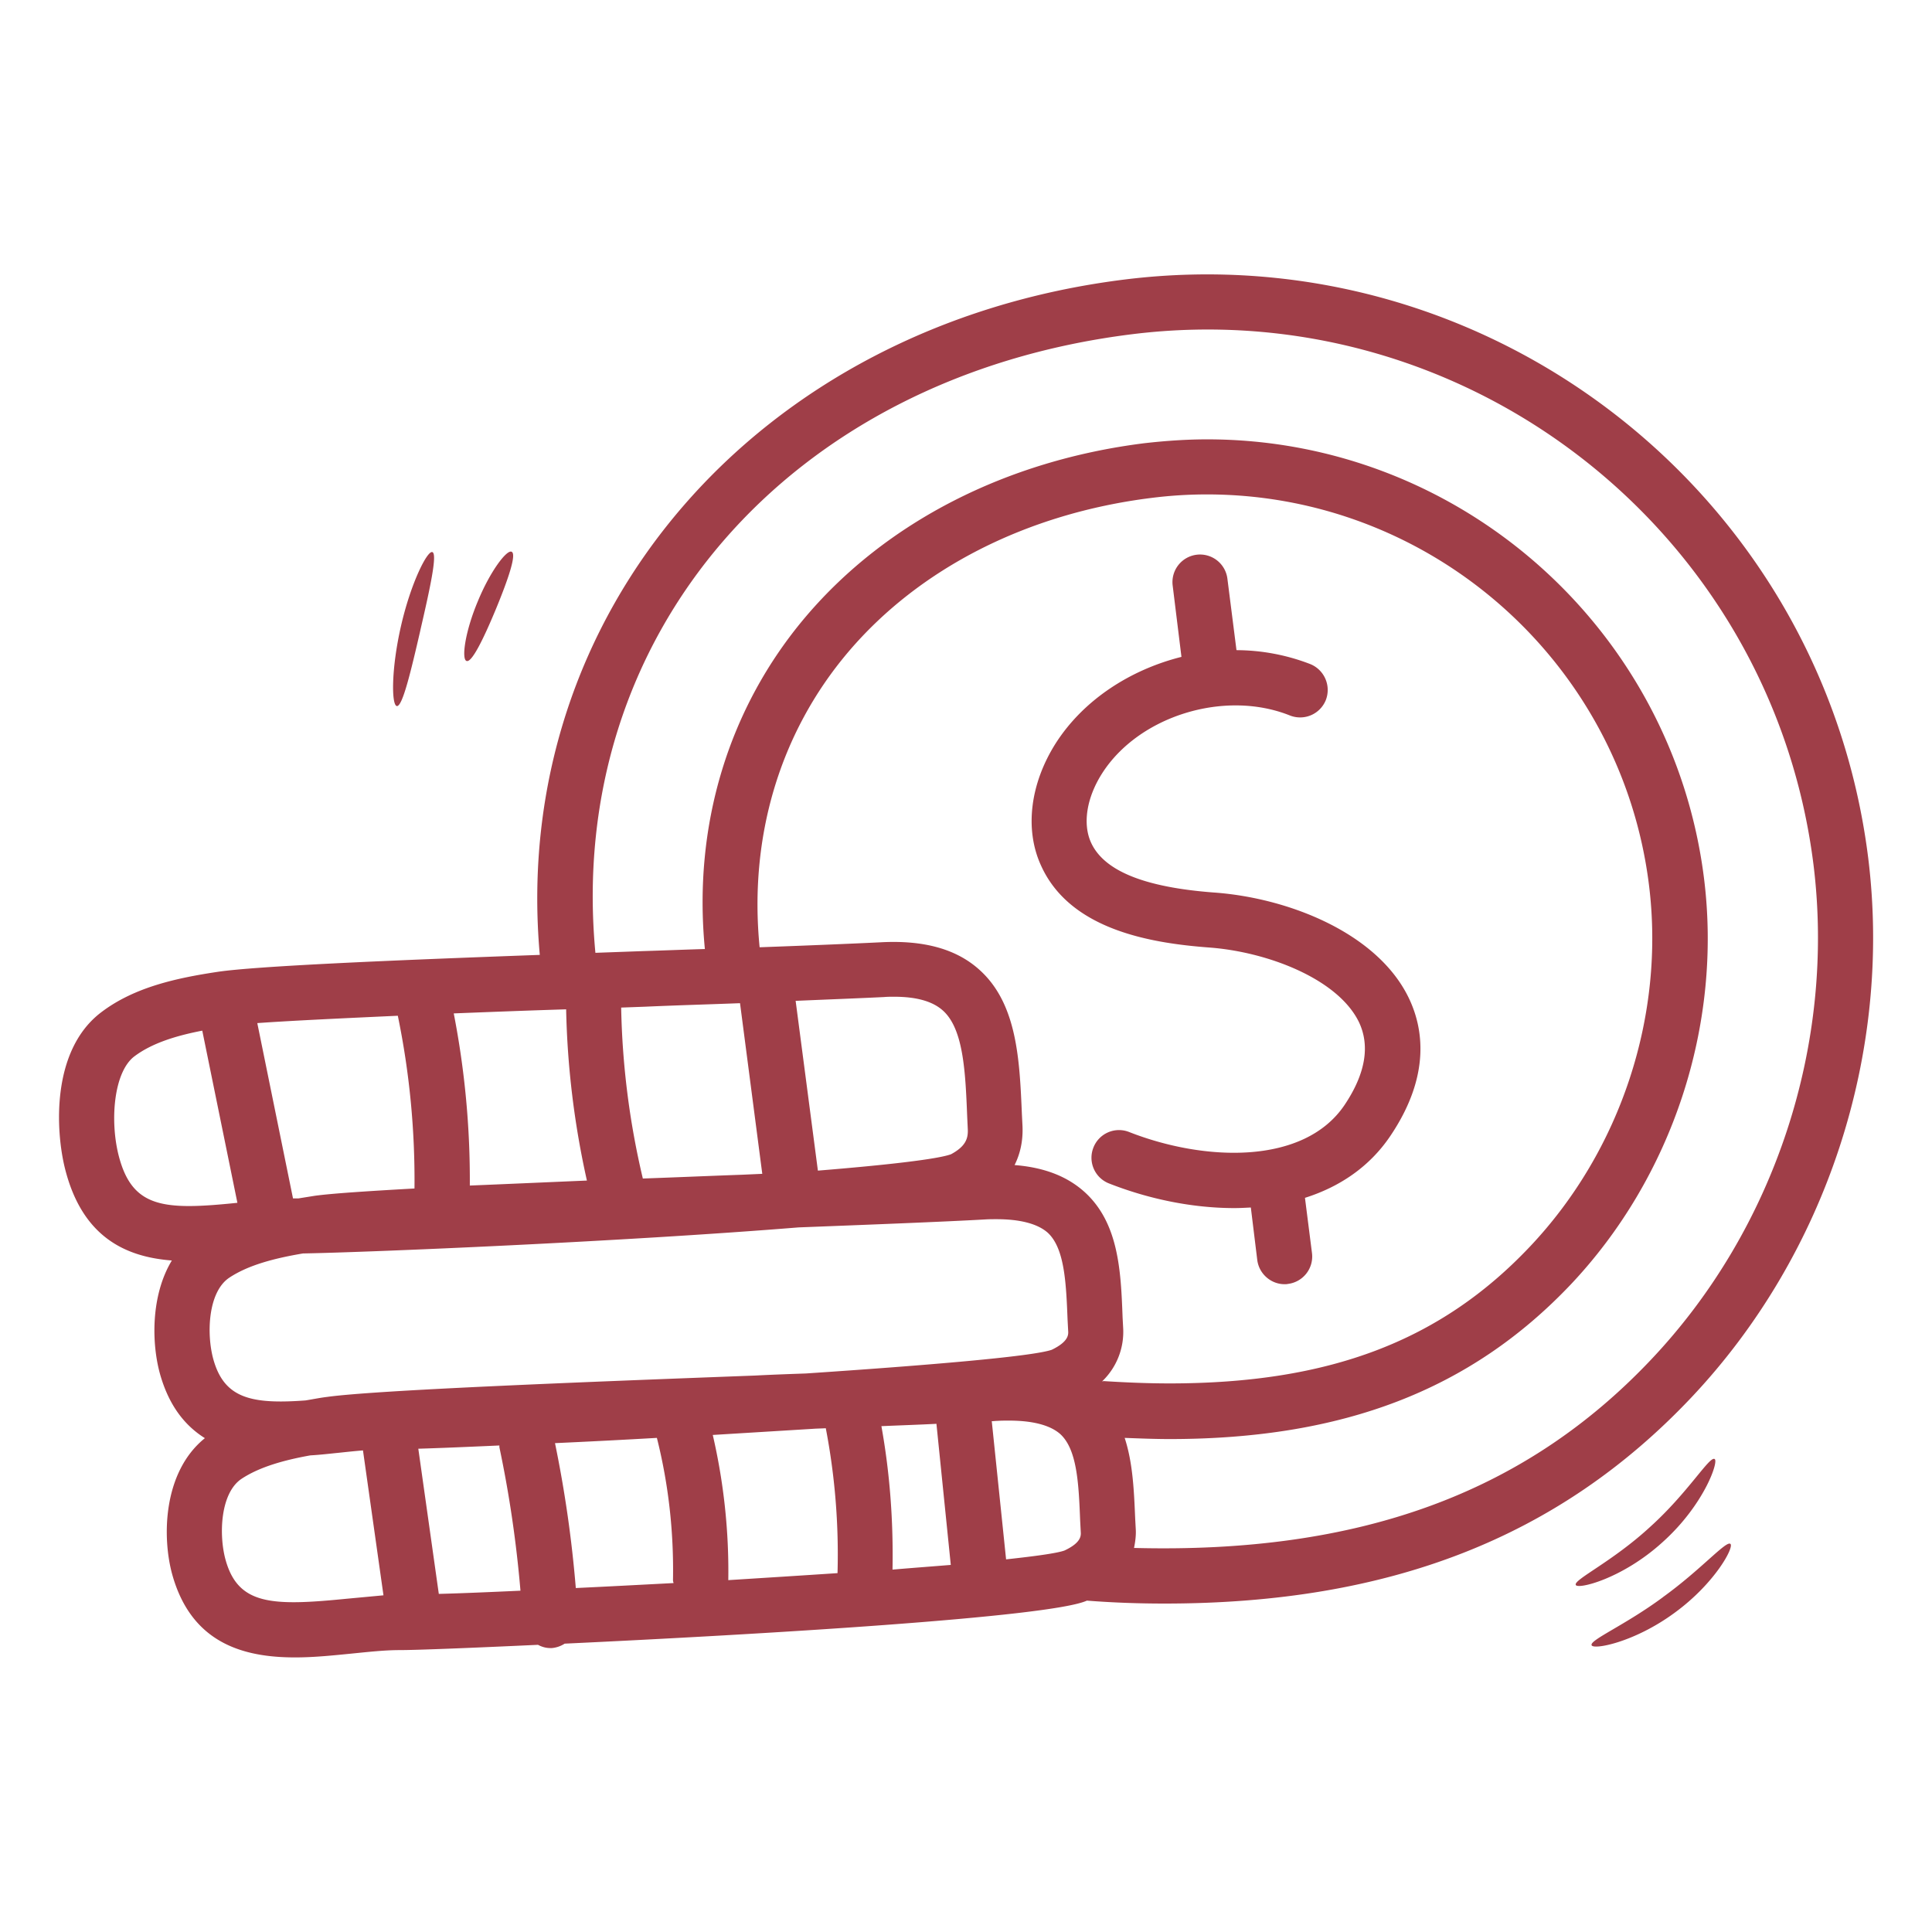 <svg xmlns="http://www.w3.org/2000/svg" width="56" height="56" fill="none"><path fill="#9F3E48" d="M33.753 46.48c6.541 0 11.429-1.917 15.255-5.956 3.929-4.15 5.846-10.004 5.142-15.663C52.827 14.297 43.154 6.788 32.59 8.103c-10.657 1.332-17.826 9.69-16.944 19.575-4.2.152-8.213.322-9.342.492-1.18.178-2.41.441-3.368 1.17-1.46 1.104-1.324 3.445-1.052 4.532.5 1.993 1.764 2.562 3.097 2.664-.62 1.026-.586 2.426-.34 3.3.263.925.73 1.494 1.298 1.85-1.221.984-1.247 2.885-.941 3.971.56 1.977 2.061 2.384 3.555 2.384.56 0 1.12-.06 1.629-.11.5-.05.967-.102 1.4-.102.483 0 2.01-.06 4.013-.153.11.06.23.094.356.094h.043a.817.817 0 0 0 .373-.128c5.6-.263 14.085-.763 15.137-1.247.772.06 1.519.085 2.249.085ZM6.185 39.404c-.203-.73-.16-1.952.459-2.368.56-.373 1.332-.568 2.138-.704 1.934-.034 9.231-.34 14.365-.755 2.197-.085 4.157-.161 5.396-.23.119-.008.23-.008.34-.008.695 0 1.196.136 1.484.39.492.45.535 1.46.577 2.52l.017.323c.009.11.017.314-.475.552-.56.195-3.598.45-7.127.687-.484.017-.968.034-1.468.06-5.159.194-11.005.424-12.405.619-.212.025-.416.068-.628.102-1.587.118-2.359-.068-2.673-1.188Zm5.346-9.962c.34 1.647.5 3.327.483 5.007-1.357.076-2.4.144-2.893.212l-.475.076h-.153l-1.035-5.082c.95-.068 2.393-.136 4.073-.213Zm13.058-10.546c2.062-2.427 5.184-4.014 8.782-4.463a12.849 12.849 0 0 1 1.612-.102c6.5 0 12.006 4.862 12.812 11.31.475 3.785-.815 7.705-3.445 10.488-2.596 2.749-5.829 3.97-10.453 3.97-.602 0-1.239-.025-1.9-.067-.018 0-.035.008-.052.008a1.984 1.984 0 0 0 .611-1.536l-.017-.314c-.05-1.349-.11-2.74-1.103-3.64-.5-.45-1.162-.712-2.028-.78.17-.34.246-.713.23-1.12l-.018-.357c-.067-1.57-.135-3.19-1.221-4.174-.67-.611-1.62-.874-2.877-.806-.865.042-2.095.093-3.504.144-.314-3.182.577-6.21 2.571-8.561Zm2.978 14.56c-.39.144-1.875.314-3.86.475l-.645-4.921c1.01-.043 1.892-.077 2.562-.11.102-.009.195-.009.289-.009.662 0 1.128.136 1.425.407.586.535.645 1.757.696 3.055l.017.365c.017.28-.06.509-.484.738Zm-6.117-4.378.645 4.946-.578.026c-.95.034-1.917.076-2.884.11a23.307 23.307 0 0 1-.628-4.955l.687-.025c.959-.043 1.884-.068 2.758-.102Zm-5.04.178c.034 1.671.237 3.334.602 4.963-1.196.051-2.35.102-3.394.145a25.225 25.225 0 0 0-.466-4.99c1.06-.042 2.163-.084 3.258-.118Zm-4.285 12.736c.585-.017 1.4-.051 2.35-.094v.051c.289 1.366.492 2.758.611 4.158-.908.042-1.722.076-2.367.093l-.594-4.208Zm3.962-.162c.925-.042 1.926-.093 2.953-.152.34 1.349.492 2.74.467 4.123 0 .026.008.051.017.085-.976.051-1.935.102-2.834.144a35.003 35.003 0 0 0-.603-4.2Zm4.573-.237 2.91-.178c.12-.009.247-.009.366-.017a19.37 19.37 0 0 1 .34 4.2c-1.02.068-2.088.135-3.166.203a17.52 17.52 0 0 0-.45-4.208Zm4.888-.255c.568-.025 1.103-.042 1.595-.068l.416 4.09c-.526.043-1.095.085-1.689.136.026-1.4-.076-2.792-.322-4.158Zm3.199-.144c.05 0 .11-.009.16-.009.12-.008.23-.008.34-.008.696 0 1.197.136 1.485.39.492.45.535 1.451.577 2.512l.017.322c.008.11.017.314-.475.543-.22.077-.823.161-1.689.255l-.415-4.005ZM32.794 9.69c9.69-1.214 18.556 5.685 19.77 15.366.644 5.193-1.112 10.564-4.718 14.365-3.665 3.869-8.45 5.617-14.976 5.447.043-.204.06-.39.051-.535l-.017-.313c-.034-.807-.068-1.621-.305-2.342.45.017.882.034 1.298.034 5.04 0 8.73-1.426 11.624-4.472 2.953-3.122 4.404-7.526 3.87-11.785-.909-7.246-7.094-12.72-14.4-12.72-.602 0-1.213.043-1.815.111-4.005.5-7.484 2.283-9.809 5.015-2.257 2.655-3.283 6.075-2.936 9.647-.585.017-1.187.042-1.79.06l-1.383.05c-.865-9.18 5.575-16.681 15.536-17.928ZM3.436 33.48c-.254-1.018-.135-2.41.458-2.86.518-.39 1.222-.601 1.969-.746l1.018 4.99c-2.138.22-3.054.16-3.445-1.384Zm6.585 12.863c-2.139.212-3.114.178-3.48-1.12-.203-.72-.16-1.943.459-2.358.526-.348 1.239-.544 1.994-.68.288-.016.568-.05.831-.076.238-.025.467-.05.696-.068l.594 4.2-1.095.102Z"/><path fill="#9F3E48" d="M35.06 27.465c1.688.128 3.716.908 4.327 2.156.33.687.195 1.501-.416 2.41-1.18 1.747-4.064 1.637-6.245.78a.796.796 0 0 0-1.035.458.799.799 0 0 0 .458 1.035c1.145.45 2.41.713 3.632.713.16 0 .313-.009.475-.017l.186 1.519c.051.407.4.704.79.704.033 0 .067 0 .101-.008a.8.8 0 0 0 .696-.891l-.204-1.604c.993-.314 1.867-.89 2.478-1.799 1.188-1.765.942-3.148.526-4.005-.916-1.883-3.496-2.893-5.642-3.046-2.02-.152-3.19-.628-3.564-1.45-.246-.544-.127-1.299.322-2.003 1.061-1.663 3.547-2.435 5.44-1.68a.803.803 0 0 0 1.043-.441.81.81 0 0 0-.441-1.044 5.99 5.99 0 0 0-2.147-.407l-.263-2.07a.8.8 0 0 0-.891-.696.8.8 0 0 0-.696.89l.255 2.071c-1.485.373-2.843 1.247-3.649 2.512-.738 1.17-.9 2.486-.424 3.53.84 1.874 3.19 2.256 4.887 2.383ZM48.203 46.294c-1.087.806-2.122 1.238-2.07 1.391.033.144 1.221-.068 2.4-.933 1.18-.857 1.748-1.926 1.621-2.003-.127-.093-.857.755-1.952 1.544ZM49.696 42.289c-.153-.077-.772.984-1.875 1.977-1.087 1-2.206 1.518-2.147 1.671.034.144 1.34-.161 2.528-1.247 1.197-1.078 1.63-2.35 1.494-2.401ZM14.373 17.657c.357-.865.603-1.587.459-1.663-.136-.076-.62.552-.985 1.442-.373.891-.475 1.68-.322 1.723.152.05.492-.645.848-1.502ZM12.184 18.268c.28-1.213.5-2.215.348-2.265-.144-.051-.62.882-.908 2.138-.288 1.255-.28 2.308-.119 2.325.162.008.4-.985.68-2.198Z"/></svg>
